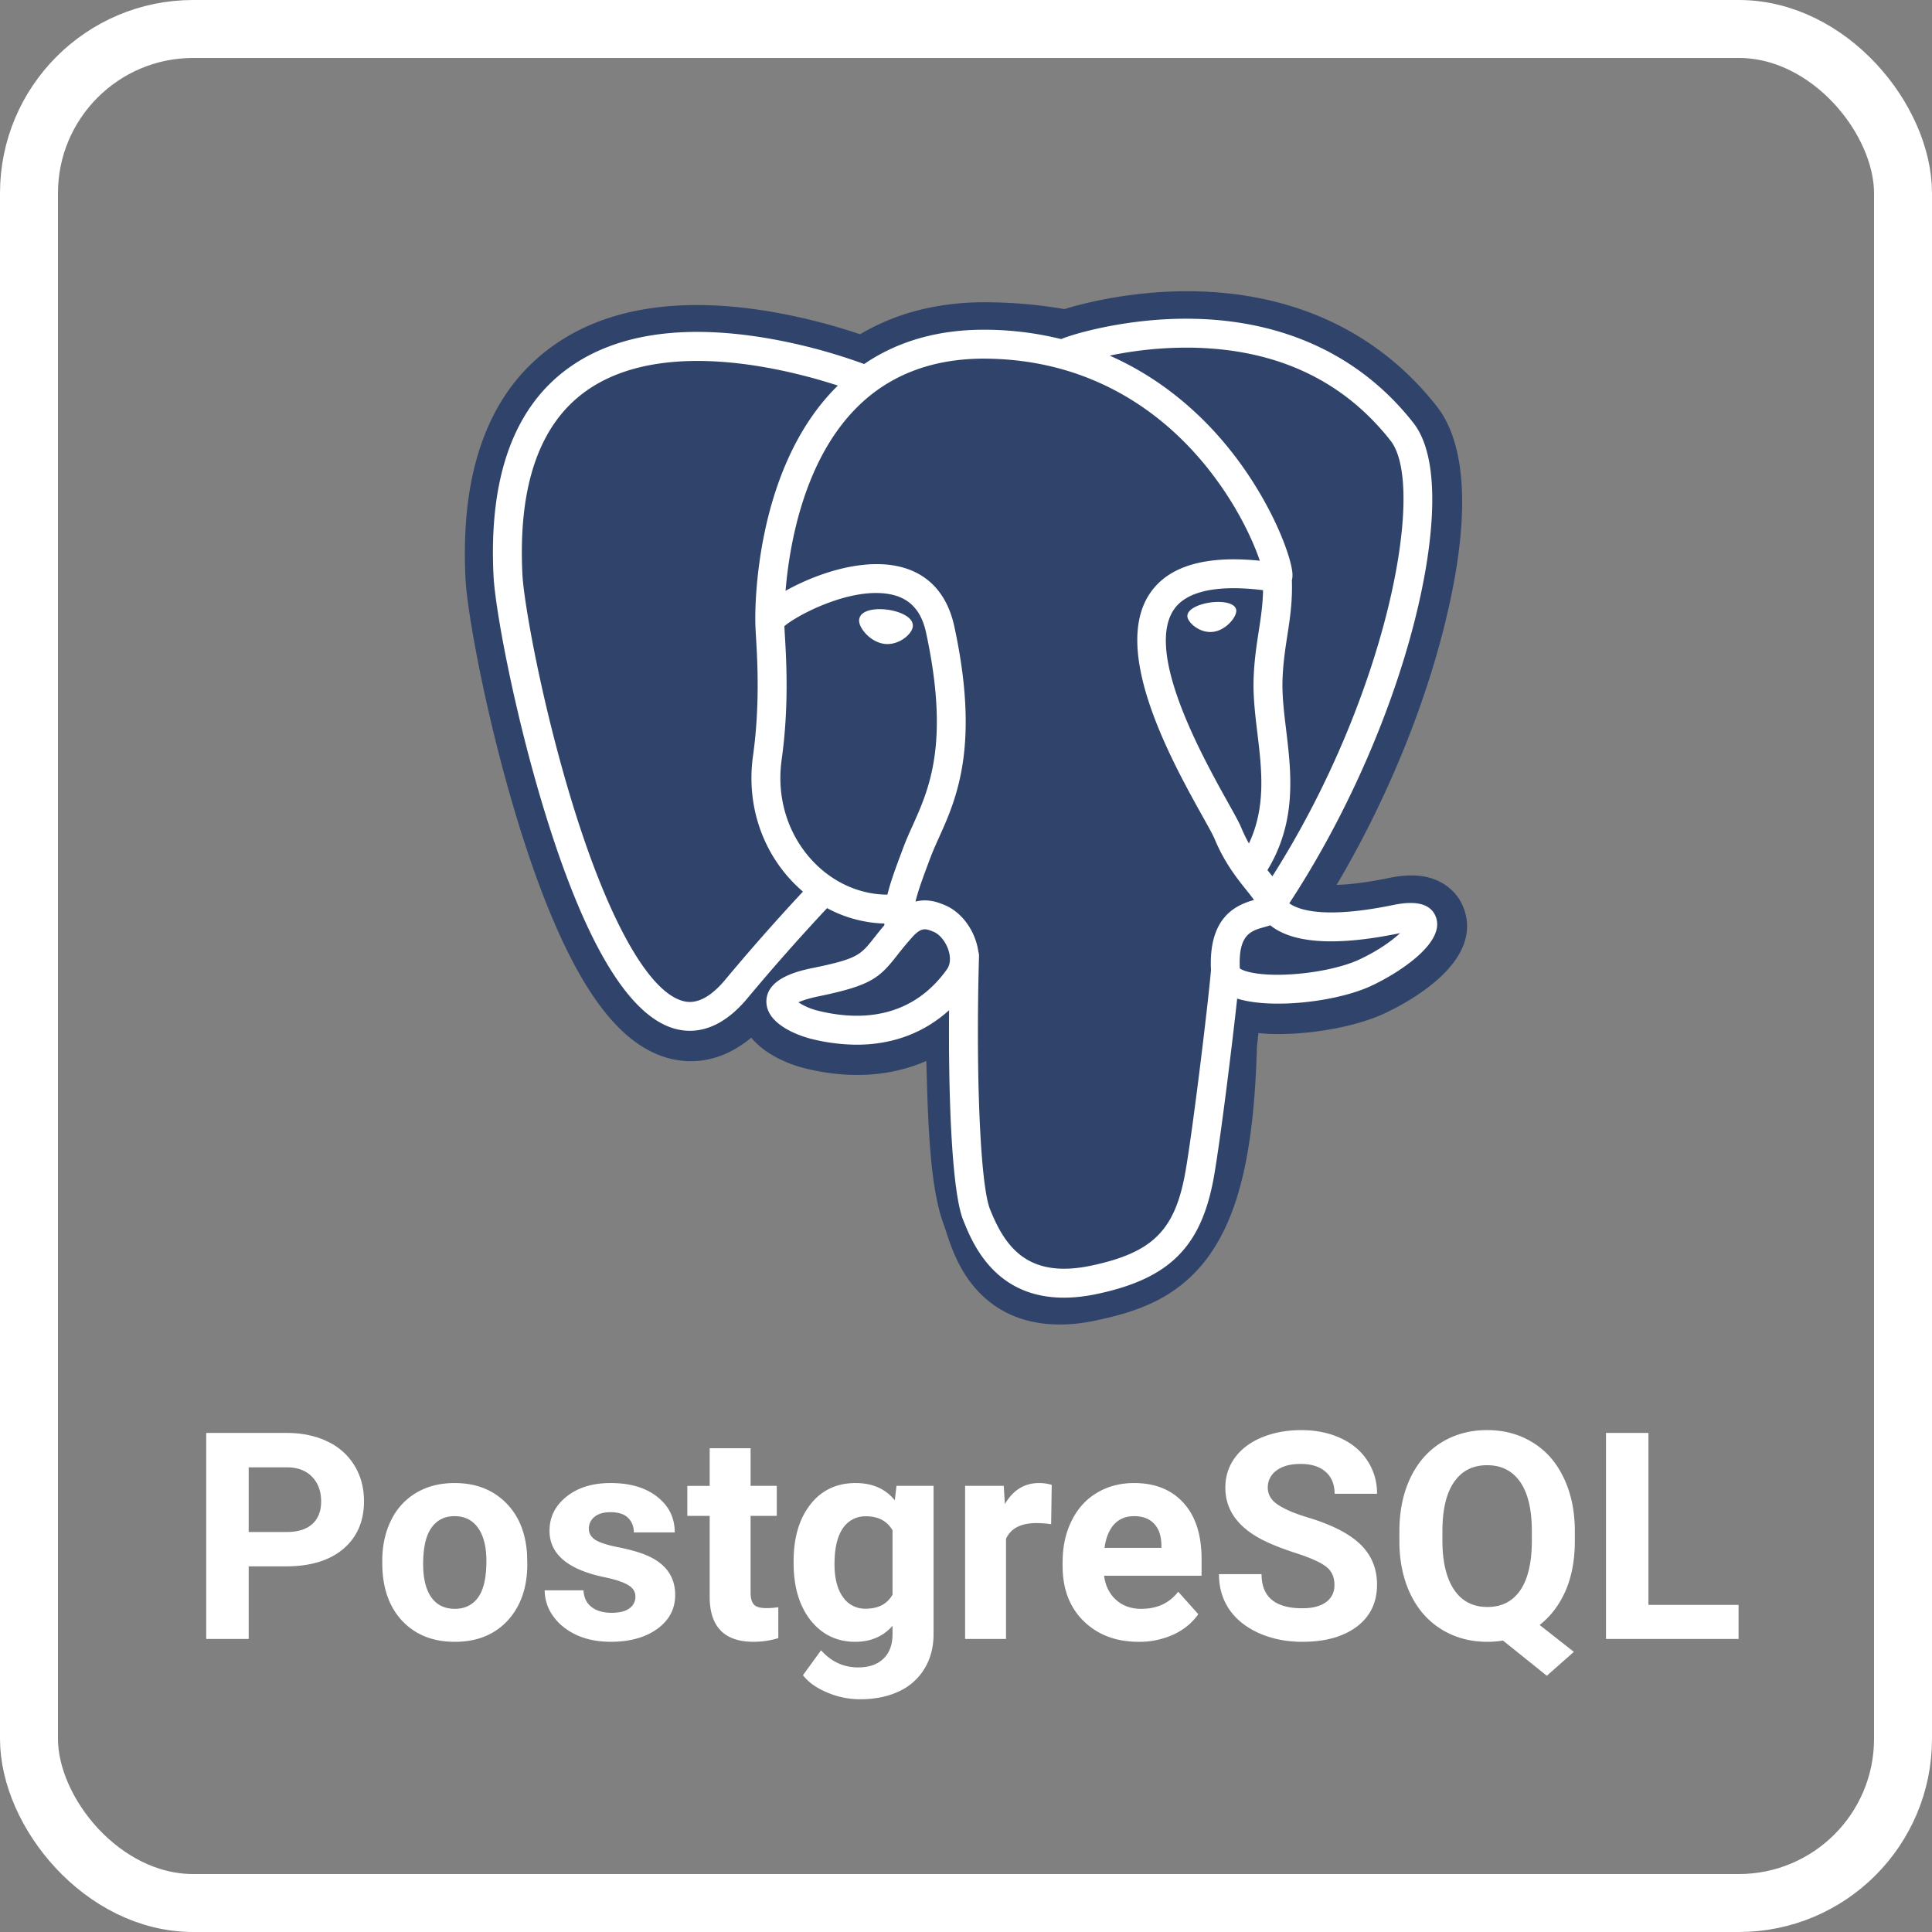 <svg width="100" height="100" fill="none" xmlns="http://www.w3.org/2000/svg">
  <rect width="100%" height="100%" fill="#808080" stroke="none"/>
  <rect x="1.5" y="1.5" width="97" height="97" rx="8.5" stroke="#fff" stroke-width="3"/>
  <path d="M12.872 81.076v3.757h-2.198V74.169h4.16c.801 0 1.504.146 2.11.44a3.22 3.22 0 011.406 1.252c.327.537.49 1.15.49 1.838 0 1.045-.358 1.87-1.076 2.476-.713.6-1.701.9-2.966.9h-1.926zm0-1.78h1.963c.58 0 1.022-.137 1.325-.41.308-.274.462-.664.462-1.172 0-.523-.154-.945-.462-1.267-.307-.323-.732-.489-1.274-.498h-2.014v3.347zm6.914 1.501c0-.786.151-1.486.454-2.102a3.331 3.331 0 011.304-1.428c.57-.337 1.232-.505 1.984-.505 1.07 0 1.941.327 2.615.981.679.654 1.057 1.543 1.135 2.666l.015.542c0 1.216-.34 2.193-1.018 2.93-.679.732-1.59 1.099-2.732 1.099-1.142 0-2.056-.367-2.74-1.1-.678-.732-1.017-1.728-1.017-2.987v-.096zm2.116.154c0 .752.142 1.328.425 1.729.283.395.689.593 1.216.593.513 0 .913-.195 1.201-.586.288-.395.432-1.025.432-1.89 0-.737-.144-1.308-.432-1.713-.288-.406-.693-.608-1.216-.608-.517 0-.918.202-1.2.608-.284.4-.426 1.022-.426 1.867zm10.987 1.692c0-.259-.13-.461-.389-.608-.253-.151-.663-.285-1.23-.403-1.885-.395-2.827-1.196-2.827-2.402 0-.703.29-1.29.871-1.758.587-.473 1.35-.71 2.293-.71 1.006 0 1.81.237 2.41.71.605.474.908 1.089.908 1.846h-2.117c0-.303-.097-.552-.293-.747-.195-.2-.5-.3-.915-.3-.357 0-.633.08-.828.241a.763.763 0 00-.293.615c0 .235.11.425.33.572.224.141.6.266 1.128.373.527.103.971.22 1.333.352 1.118.41 1.677 1.12 1.677 2.131 0 .723-.31 1.309-.93 1.758-.62.444-1.421.666-2.403.666-.664 0-1.255-.117-1.772-.351-.513-.24-.916-.564-1.209-.974a2.28 2.28 0 01-.44-1.34h2.008c.02.376.158.664.417.864.259.2.606.3 1.04.3.405 0 .71-.076.916-.227a.725.725 0 00.315-.608zm5.962-7.683v1.948h1.355v1.553H38.85v3.955c0 .293.056.503.168.63.112.127.327.19.645.19.234 0 .441-.017.622-.05v1.603a4.36 4.36 0 01-1.282.19c-1.484 0-2.24-.749-2.27-2.248v-4.27h-1.157v-1.553h1.157V74.96h2.117zm2.226 5.852c0-1.216.288-2.195.864-2.937.581-.742 1.363-1.113 2.344-1.113.87 0 1.546.298 2.029.893l.088-.747h1.919v7.661c0 .694-.159 1.297-.476 1.81a3.012 3.012 0 01-1.326 1.171c-.571.269-1.24.403-2.007.403a4.308 4.308 0 01-1.699-.351c-.552-.23-.97-.528-1.252-.894l.937-1.29c.528.592 1.167.887 1.92.887.56 0 .998-.151 1.31-.454.313-.298.469-.723.469-1.274v-.425c-.488.552-1.13.828-1.926.828-.953 0-1.724-.372-2.315-1.114-.586-.747-.879-1.736-.879-2.966v-.088zm2.117.154c0 .718.144 1.282.432 1.692a1.38 1.38 0 001.187.608c.644 0 1.105-.242 1.384-.726v-3.332c-.283-.483-.74-.725-1.37-.725a1.39 1.39 0 00-1.201.623c-.288.415-.432 1.035-.432 1.86zm11.213-2.073a5.744 5.744 0 00-.761-.058c-.801 0-1.326.27-1.575.813v5.185h-2.117v-7.925h2l.058.945c.425-.727 1.014-1.091 1.765-1.091.235 0 .454.031.66.095l-.03 2.036zm4.527 6.087c-1.162 0-2.11-.357-2.842-1.07-.728-.713-1.091-1.662-1.091-2.849v-.205c0-.796.153-1.506.461-2.131.308-.63.742-1.114 1.304-1.45.566-.342 1.21-.513 1.933-.513 1.084 0 1.936.341 2.556 1.025.625.684.938 1.653.938 2.908v.864h-5.046c.068.518.273.933.615 1.245.346.313.783.469 1.31.469.816 0 1.453-.295 1.912-.886l1.04 1.164c-.317.45-.747.801-1.289 1.055a4.265 4.265 0 01-1.801.374zm-.242-6.504c-.42 0-.762.141-1.025.424-.26.284-.425.689-.498 1.216h2.944v-.168c-.01-.469-.137-.83-.381-1.084-.244-.259-.59-.388-1.04-.388zm10.378 3.56c0-.416-.146-.733-.44-.953-.292-.225-.82-.459-1.581-.703-.762-.25-1.365-.493-1.81-.733-1.21-.654-1.816-1.535-1.816-2.644 0-.576.161-1.088.484-1.538.327-.454.793-.808 1.399-1.062.61-.254 1.294-.38 2.05-.38.762 0 1.44.139 2.037.417.595.273 1.057.662 1.384 1.165a3.04 3.04 0 01.498 1.713h-2.197c0-.488-.154-.866-.462-1.135-.307-.273-.74-.41-1.296-.41-.537 0-.955.115-1.253.344a1.064 1.064 0 00-.446.894c0 .346.173.637.52.871.351.235.866.454 1.545.66 1.25.376 2.16.842 2.732 1.398.571.557.857 1.25.857 2.08 0 .923-.35 1.648-1.047 2.176-.699.522-1.639.784-2.82.784-.82 0-1.568-.15-2.241-.447-.674-.303-1.19-.716-1.546-1.238-.351-.523-.527-1.128-.527-1.817h2.204c0 1.177.703 1.766 2.11 1.766.522 0 .93-.105 1.223-.315.293-.215.44-.513.44-.894zm12.444-2.293c0 .996-.16 1.863-.483 2.6-.322.732-.77 1.32-1.34 1.765l1.772 1.391-1.399 1.238-2.27-1.823a4.81 4.81 0 01-.806.066c-.884 0-1.672-.213-2.366-.638-.693-.424-1.23-1.03-1.611-1.816-.381-.791-.574-1.7-.579-2.725v-.527c0-1.05.188-1.973.564-2.769.381-.8.916-1.413 1.604-1.838.694-.43 1.485-.645 2.373-.645.889 0 1.677.215 2.366.645.693.425 1.228 1.038 1.604 1.838.38.796.571 1.717.571 2.762v.476zm-2.226-.484c0-1.118-.2-1.968-.6-2.549-.401-.58-.973-.871-1.715-.871-.737 0-1.306.288-1.706.864-.4.571-.603 1.411-.608 2.52v.52c0 1.089.2 1.933.6 2.534.4.6.977.9 1.729.9.737 0 1.304-.287 1.7-.864.395-.58.595-1.425.6-2.534v-.52zm6.035 3.809h4.665v1.765h-6.862V74.169h2.197v8.899z" fill="#fff"/>
  <g clip-path="url(#clip0)">
    <path d="M75.798 47.111c-.311-.944-1.128-1.602-2.184-1.76-.498-.074-1.069-.042-1.744.097-1.176.242-2.05.335-2.686.353 2.404-4.06 4.36-8.689 5.485-13.047 1.82-7.046.847-10.256-.29-11.708-3.007-3.843-7.395-5.907-12.689-5.97-2.824-.035-5.303.523-6.596.923a24.563 24.563 0 00-3.858-.353c-2.546-.04-4.796.515-6.719 1.656a30.627 30.627 0 00-4.745-1.191c-4.64-.762-8.38-.168-11.115 1.764-3.312 2.34-4.847 6.404-4.563 12.082.09 1.802 1.098 7.287 2.686 12.488.912 2.99 1.885 5.472 2.892 7.38 1.427 2.704 2.954 4.297 4.669 4.869.96.32 2.707.544 4.543-.985.233.282.544.562.956.822.523.33 1.163.6 1.803.76 2.303.576 4.461.431 6.302-.376.011.328.02.64.027.91.013.439.025.868.04 1.27.11 2.717.295 4.829.842 6.307.03.081.07.205.114.337.273.836.73 2.236 1.892 3.333 1.203 1.136 2.66 1.484 3.992 1.484.67 0 1.307-.087 1.867-.207 1.994-.428 4.26-1.079 5.899-3.412 1.55-2.206 2.302-5.529 2.439-10.764l.05-.424.032-.277.365.032.094.007c2.031.092 4.516-.339 6.041-1.047 1.206-.56 5.069-2.6 4.16-5.353z" fill="#30446B"/>
    <path d="M72.325 47.647c-6.041 1.246-6.457-.8-6.457-.8 6.379-9.464 9.045-21.477 6.744-24.417-6.277-8.02-17.143-4.228-17.325-4.13l-.058.011c-1.194-.247-2.53-.395-4.03-.42-2.734-.044-4.807.717-6.38 1.91 0 0-19.385-7.985-18.483 10.044.192 3.835 5.497 29.02 11.825 21.413 2.313-2.781 4.548-5.133 4.548-5.133 1.11.737 2.439 1.113 3.832.978l.108-.092a4.22 4.22 0 00.044 1.083c-1.63 1.822-1.152 2.141-4.41 2.812-3.298.68-1.361 1.89-.096 2.206 1.533.384 5.08.927 7.477-2.429l-.095.383c.639.512 1.087 3.328 1.012 5.881-.075 2.553-.125 4.306.378 5.675.503 1.369 1.005 4.45 5.29 3.531 3.579-.767 5.434-2.755 5.692-6.071.183-2.358.598-2.009.624-4.117l.332-.998c.384-3.195.061-4.226 2.267-3.747l.536.047c1.623.074 3.747-.26 4.994-.84 2.685-1.246 4.278-3.327 1.63-2.78z" fill="#30446B"/>
    <path d="M45.953 31.56c-.544-.076-1.037-.006-1.287.183a.473.473 0 00-.195.314c-.032.225.126.473.222.6.274.363.673.612 1.068.667.058.008.115.012.171.012.66 0 1.259-.514 1.312-.892.066-.475-.623-.791-1.291-.884zm18.034.015c-.052-.372-.714-.478-1.342-.39-.627.087-1.235.37-1.184.743.04.29.564.784 1.183.784.053 0 .105-.003.159-.01.413-.058.717-.32.861-.472.22-.23.346-.488.323-.655z" fill="#fff"/>
    <path d="M74.335 47.505c-.23-.696-.972-.92-2.204-.666-3.657.755-4.967.232-5.397-.085 2.843-4.33 5.182-9.565 6.443-14.45.598-2.313.928-4.462.955-6.213.03-1.922-.298-3.335-.973-4.198-2.722-3.478-6.718-5.344-11.554-5.395-3.325-.038-6.134.813-6.679 1.053a16.653 16.653 0 00-3.758-.483c-2.496-.04-4.654.557-6.44 1.775a28.743 28.743 0 00-5.233-1.372c-4.24-.683-7.61-.165-10.013 1.538-2.869 2.032-4.193 5.665-3.937 10.798.086 1.727 1.07 7.039 2.623 12.126 2.044 6.696 4.266 10.486 6.603 11.266.274.091.59.155.937.155.853 0 1.899-.384 2.986-1.692 1.327-1.591 2.7-3.144 4.116-4.657a6.632 6.632 0 002.96.797l.008.08a24.05 24.05 0 00-.522.645c-.716.908-.864 1.098-3.167 1.572-.655.135-2.395.494-2.42 1.713-.028 1.333 2.056 1.892 2.293 1.952a9.837 9.837 0 002.385.309c1.85 0 3.477-.608 4.777-1.784-.04 4.75.158 9.431.729 10.857.467 1.168 1.608 4.021 5.213 4.021.528 0 1.11-.061 1.751-.199 3.762-.806 5.396-2.469 6.028-6.135.338-1.959.918-6.637 1.191-9.146.576.18 1.318.262 2.12.261 1.672 0 3.601-.355 4.811-.916 1.36-.632 3.813-2.18 3.368-3.527zm-8.96-16.957c-.011.741-.114 1.414-.222 2.116-.116.755-.236 1.535-.267 2.483-.03.922.086 1.88.197 2.808.225 1.873.456 3.801-.438 5.703a7.406 7.406 0 01-.396-.814c-.111-.27-.352-.702-.686-1.3-1.3-2.332-4.344-7.79-2.786-10.018.464-.663 1.642-1.345 4.599-.978zm-3.583-12.55c4.333.095 7.761 1.717 10.188 4.818 1.862 2.379-.188 13.203-6.122 22.54a33.17 33.17 0 00-.18-.226l-.075-.094c1.533-2.532 1.234-5.038.967-7.26-.11-.911-.214-1.772-.187-2.581.027-.857.14-1.593.25-2.303.135-.877.272-1.783.234-2.852.028-.112.04-.244.025-.401-.097-1.025-1.267-4.092-3.651-6.868-1.305-1.518-3.207-3.218-5.804-4.364a19.568 19.568 0 014.355-.41zM37.543 50.705c-1.198 1.441-2.026 1.165-2.298 1.074-1.773-.591-3.83-4.34-5.645-10.283-1.57-5.143-2.487-10.314-2.56-11.764-.229-4.586.883-7.782 3.305-9.5 3.941-2.795 10.421-1.122 13.025-.274-.037.037-.076.072-.113.11-4.273 4.315-4.172 11.687-4.161 12.138 0 .174.014.42.034.759.073 1.24.21 3.548-.155 6.161-.34 2.43.409 4.806 2.053 6.522.17.176.347.343.532.502a109.8 109.8 0 00-4.017 4.555zm4.566-6.092c-1.325-1.384-1.927-3.308-1.652-5.28.386-2.76.244-5.165.167-6.457l-.026-.464c.625-.553 3.517-2.103 5.58-1.63.942.215 1.515.856 1.754 1.958 1.234 5.709.163 8.088-.698 10-.177.394-.344.766-.487 1.151l-.111.298c-.281.753-.542 1.453-.704 2.118-1.41-.005-2.78-.607-3.823-1.695zm.217 7.698a3.306 3.306 0 01-1-.43c.182-.085.505-.2 1.065-.316 2.709-.558 3.127-.951 4.04-2.111.21-.267.448-.568.777-.935.49-.549.714-.456 1.12-.287.33.136.65.548.78 1.003.062.214.13.621-.095.938-1.909 2.672-4.69 2.638-6.687 2.138zm14.178 13.193c-3.315.71-4.488-.98-5.261-2.914-.5-1.248-.745-6.875-.57-13.09a.752.752 0 00-.033-.238 3.147 3.147 0 00-.093-.44c-.258-.903-.89-1.66-1.646-1.974-.3-.124-.852-.352-1.515-.183.141-.582.386-1.24.652-1.953l.112-.3c.125-.337.283-.687.45-1.058.9-2 2.133-4.74.795-10.93-.502-2.318-2.176-3.45-4.714-3.187-1.521.157-2.913.77-3.607 1.123-.15.075-.286.149-.414.22.194-2.336.926-6.702 3.665-9.464 1.724-1.739 4.02-2.598 6.818-2.551 5.513.09 9.048 2.92 11.043 5.277 1.72 2.031 2.65 4.078 3.022 5.181-2.794-.284-4.694.268-5.657 1.645-2.096 2.996 1.146 8.81 2.704 11.604.286.512.533.955.61 1.143.508 1.23 1.164 2.05 1.644 2.65.147.184.29.362.398.517-.846.244-2.366.808-2.227 3.626-.112 1.413-.907 8.032-1.31 10.37-.533 3.09-1.67 4.241-4.866 4.927zm13.833-15.83c-.865.401-2.313.703-3.689.767-1.52.072-2.293-.17-2.475-.318-.085-1.756.569-1.94 1.26-2.134.109-.03.215-.06.317-.096.064.052.133.103.21.154 1.221.806 3.4.893 6.474.258l.034-.007c-.415.388-1.124.908-2.13 1.376z" fill="#fff"/>
  </g>
  <defs>
    <clipPath id="clip0">
      <path fill="#fff" d="M24 15h52v53.63H24z"/>
    </clipPath>
  </defs>
</svg>
